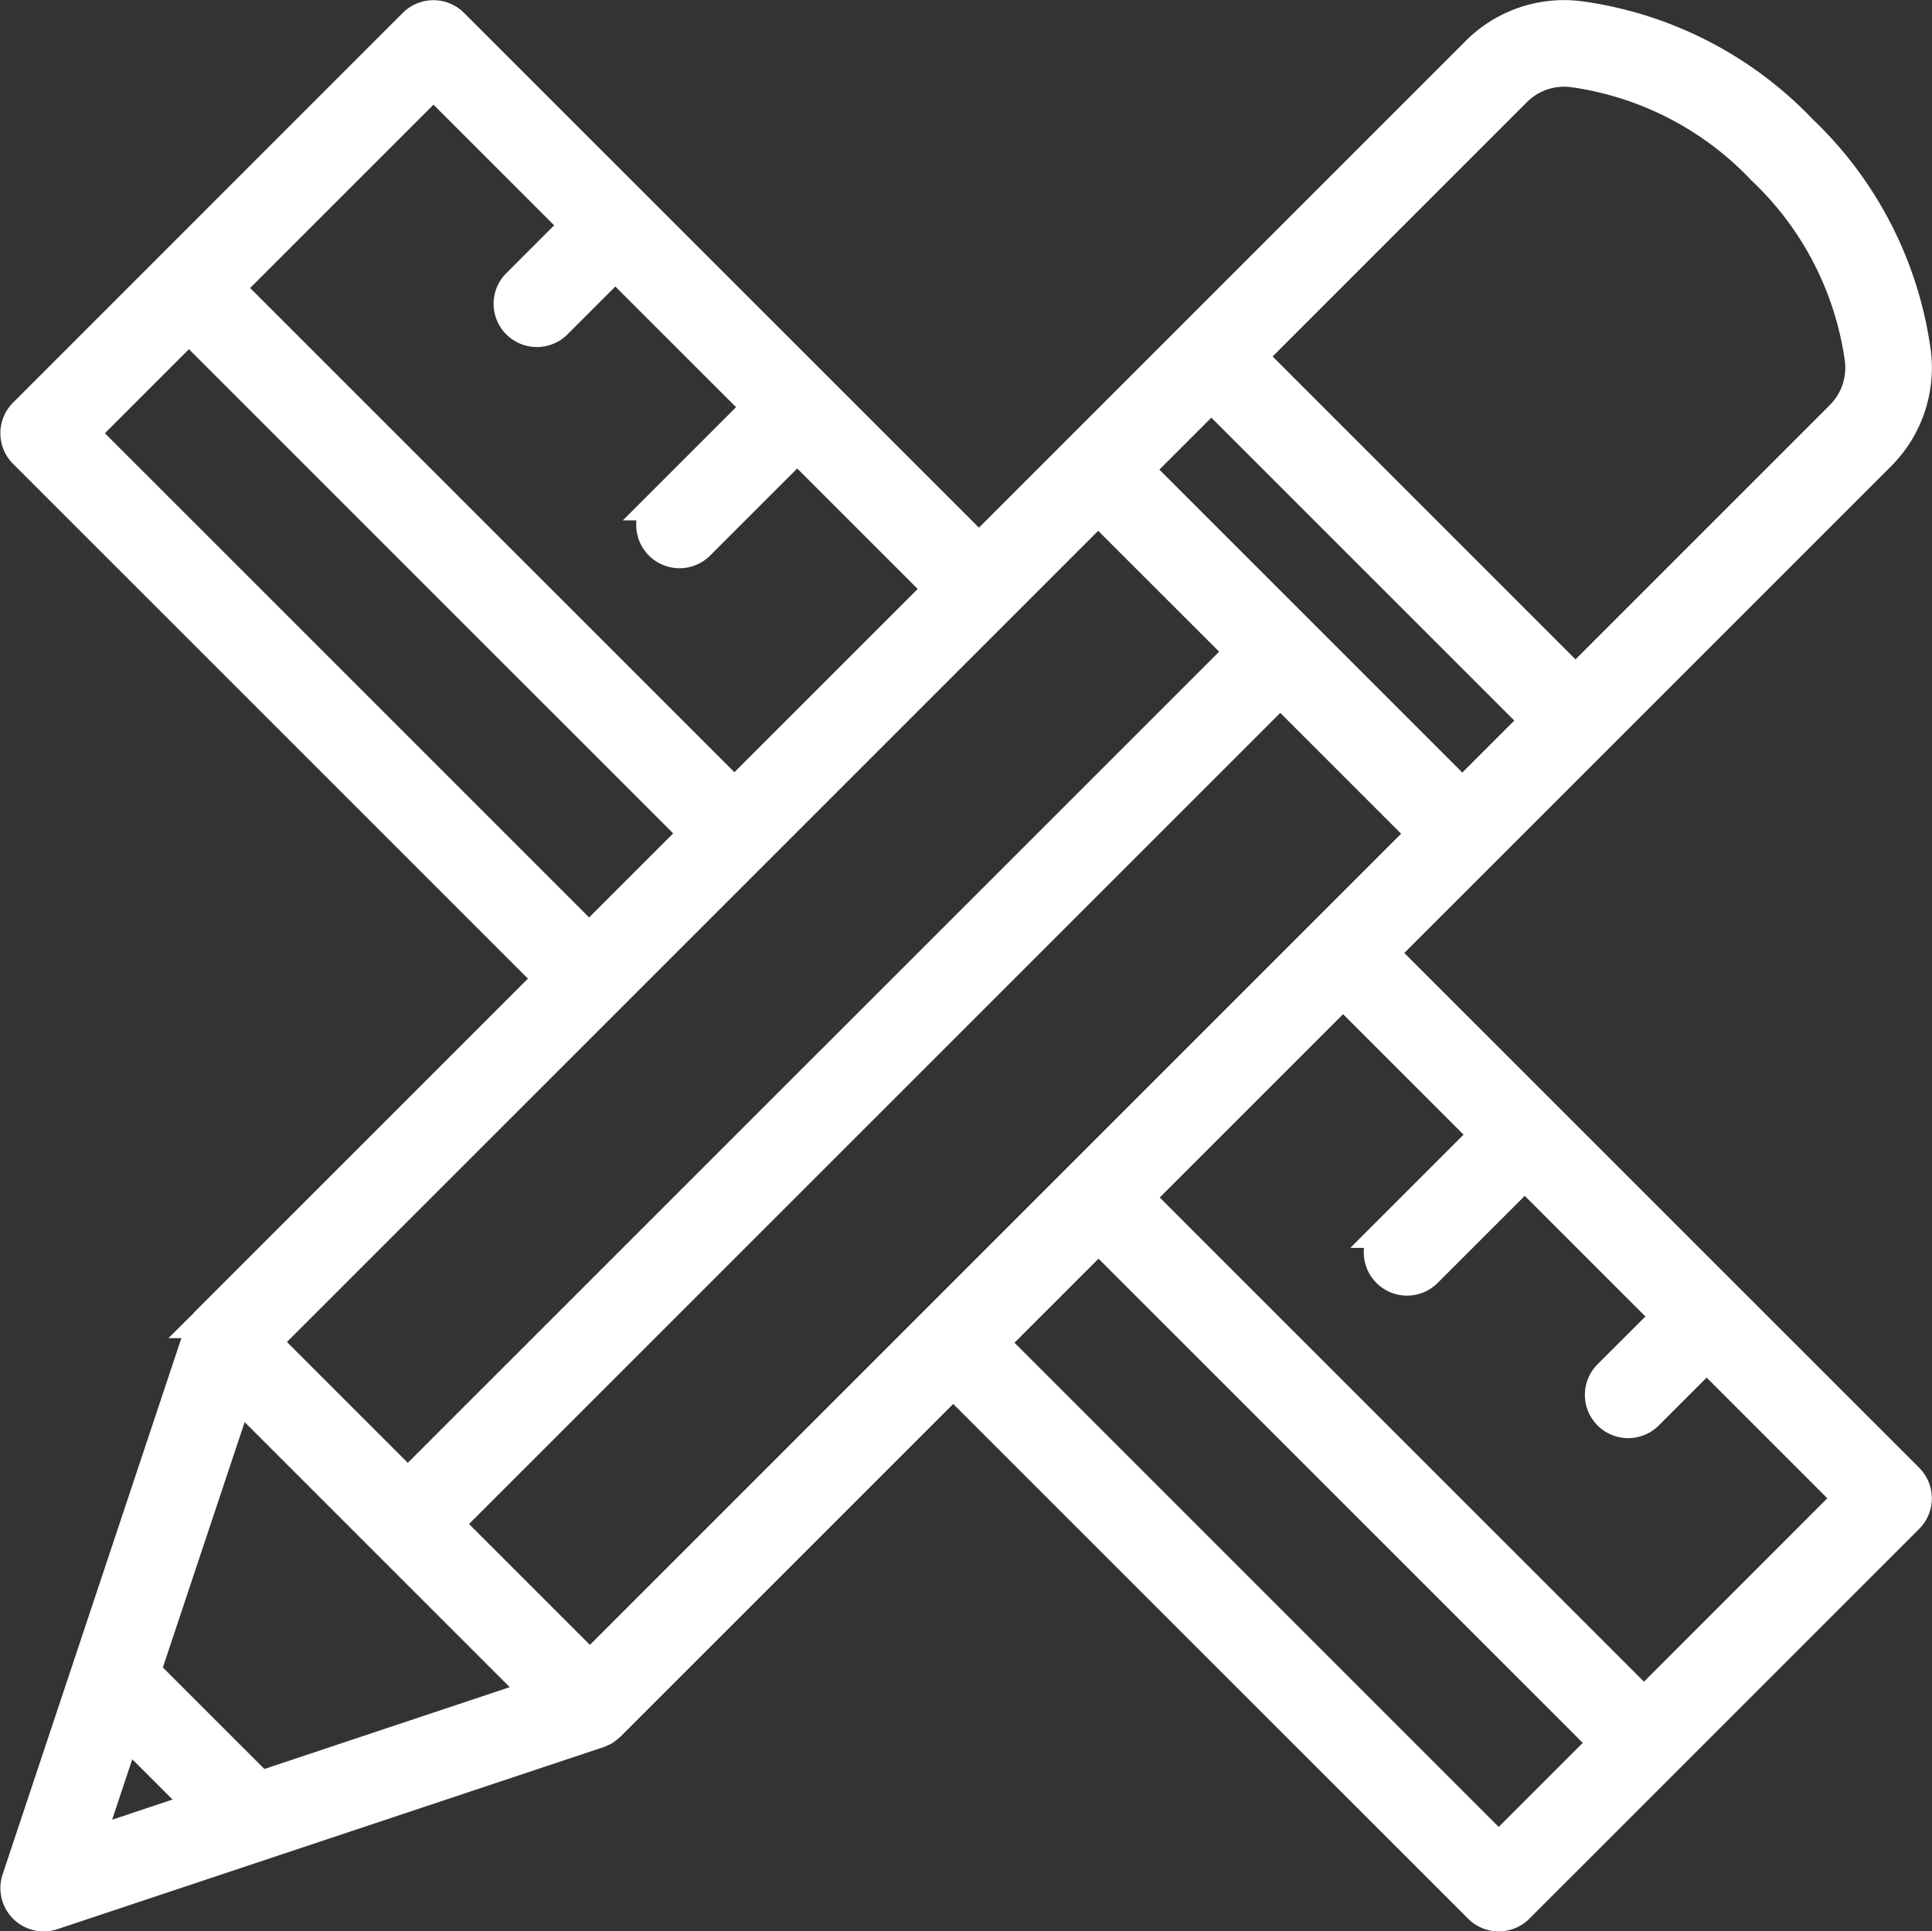 <svg xmlns="http://www.w3.org/2000/svg" width="94.69" height="94.671" viewBox="0 0 94.69 94.671"><rect x="0" y="0" width="94.69" height="94.671" fill="#333333" stroke="none"/><path d="M71.554,50.508,95.939,26.123a6.067,6.067,0,0,0,1.736-5.05,18.478,18.478,0,0,0-5.573-10.9A18.478,18.478,0,0,0,81.2,4.6a6.065,6.065,0,0,0-5.05,1.736L51.767,30.722,26,4.958a1.371,1.371,0,0,0-1.939,0L4.958,24.064a1.371,1.371,0,0,0,0,1.939L30.722,51.767l-16.84,16.84c-.009.009-.016.021-.026.031a1.321,1.321,0,0,0-.093.114c-.027.034-.053.069-.076.105s-.039.074-.058.111a1.278,1.278,0,0,0-.062.138c0,.013-.012.024-.016.036L4.627,95.914a1.373,1.373,0,0,0,1.735,1.735l26.771-8.924c.013,0,.024-.012.037-.016.046-.017.091-.039.136-.061s.077-.038.113-.06.069-.049.1-.074a1.132,1.132,0,0,0,.116-.095c.01-.009.022-.016.031-.025l16.84-16.84L76.273,97.317a1.372,1.372,0,0,0,1.939,0L97.318,78.211a1.371,1.371,0,0,0,0-1.939ZM32.7,85.485,25.715,78.5,66.535,37.68l6.984,6.984Zm-16.157,5.88-5.631-5.631,4.54-13.618L30.16,86.825ZM63.158,23.209,79.066,39.118l-3.608,3.608L59.55,26.817ZM78.091,8.276a3.332,3.332,0,0,1,2.783-.952,15.768,15.768,0,0,1,9.288,4.79,15.768,15.768,0,0,1,4.79,9.288A3.342,3.342,0,0,1,94,24.184L81.006,37.178,65.1,21.27ZM25.034,7.867l6.975,6.974-2.877,2.877a1.371,1.371,0,0,0,1.939,1.939l2.877-2.877,6.976,6.975-4.8,4.8A1.371,1.371,0,1,0,38.061,30.5l4.8-4.8,6.966,6.966L39.781,42.708,14.987,17.914ZM7.868,25.033l5.18-5.181L37.842,44.647l-5.181,5.181Zm49.744,3.723L64.6,35.741,23.775,76.561l-6.984-6.984ZM9.942,88.642l3.692,3.692L8.1,94.179Zm67.3,5.766L52.448,69.614l5.181-5.181L82.423,89.228Zm7.119-7.119L59.567,62.495,69.614,52.448l6.966,6.966-4.8,4.8a1.371,1.371,0,0,0,1.939,1.939l4.8-4.8,6.975,6.976L82.617,71.2a1.371,1.371,0,0,0,1.939,1.939l2.877-2.877,6.974,6.975Z" transform="translate(-3.788 -3.797)" fill="#fff" stroke="#fff" stroke-width="1.5"/></svg>